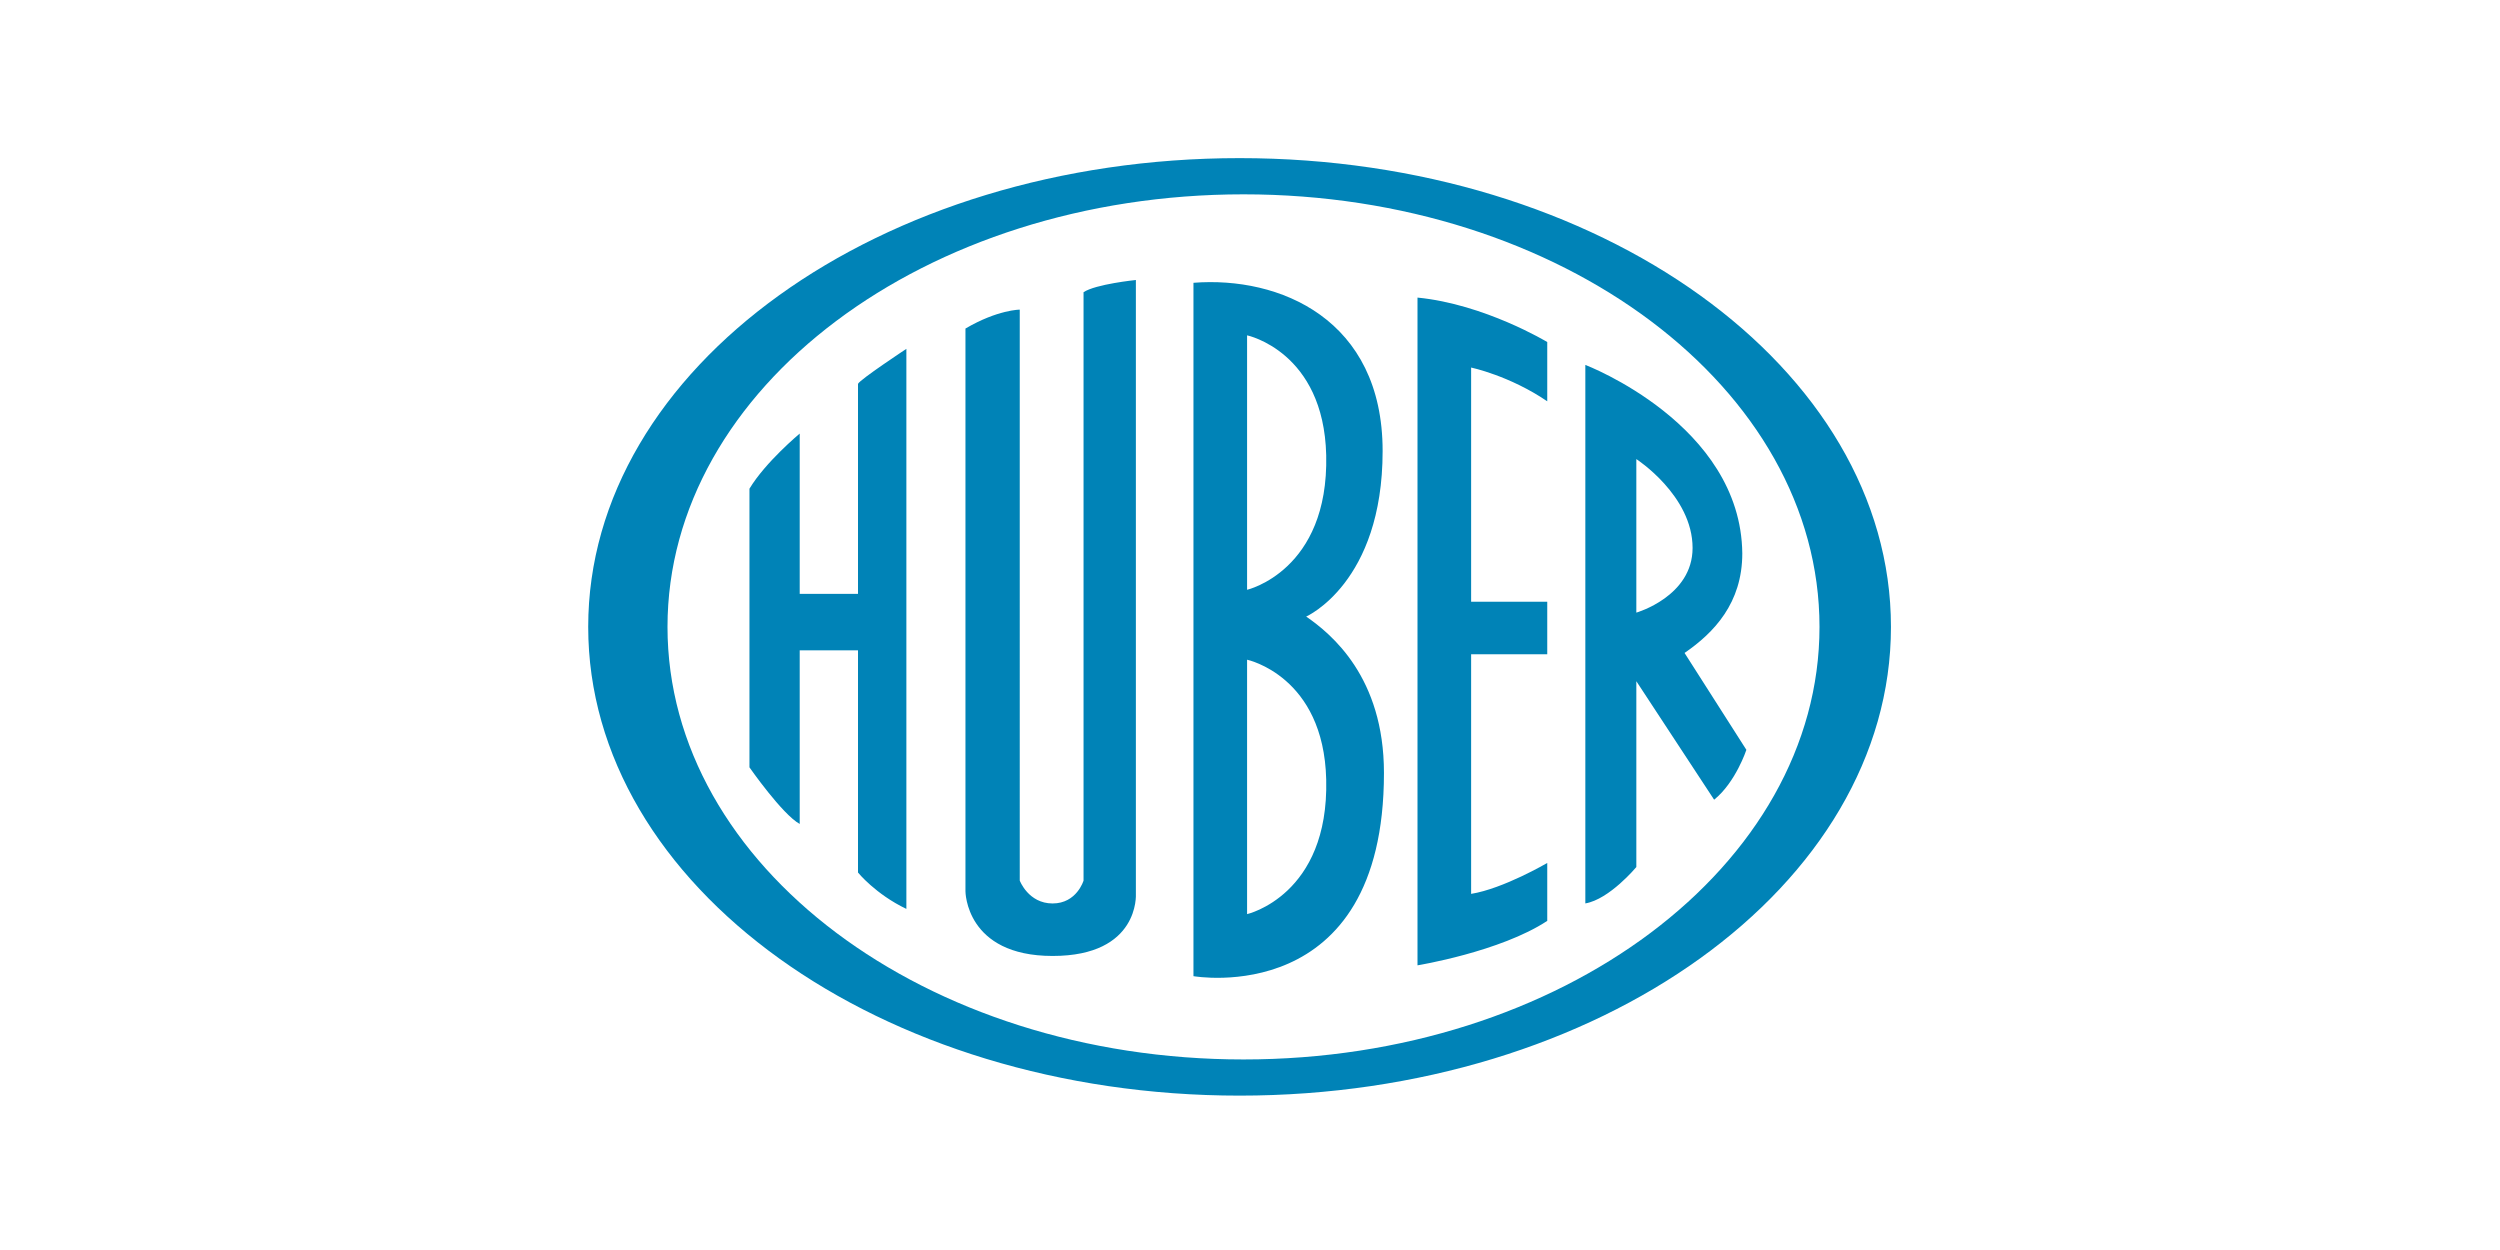 <?xml version="1.0" encoding="UTF-8"?><svg id="a" xmlns="http://www.w3.org/2000/svg" viewBox="0 0 600 300"><defs><style>.b{fill:#0083b7;}</style></defs><path class="b" d="M297.5,37.95c-86.35,0-156.33,50.35-156.33,112.5s70.02,112.5,156.33,112.5,156.33-50.35,156.33-112.5-69.98-112.5-156.33-112.5ZM298.44,254.27c-76.32,0-138.24-46.48-138.24-103.82s61.88-103.81,138.24-103.81,138.24,46.49,138.24,103.81-61.92,103.82-138.24,103.82Z"/><path class="b" d="M179.87,117.29v66.87s7.88,11.3,12.06,13.59v-41.67h13.99v53.33s4.18,5.17,11.61,8.73V83.72s-11.25,7.43-11.61,8.41v50.4h-13.99v-38.47s-8.19,6.8-12.06,13.23M313.47,147.98s18.36-8.05,18.36-39.74-24.79-41.99-45.4-40.37v166.41s45.72,8.1,45.72-48.78c0-22.95-12.55-33.3-18.67-37.53ZM299.3,80.48s18.4,3.87,18.99,28.76c.63,27.76-18.99,32.31-18.99,32.31v-61.07ZM299.3,219.39v-61.06s18.4,3.87,18.99,28.75c.68,27.81-18.99,32.31-18.99,32.31h0ZM340.2,71.43v160.25s19.85-3.24,31.14-10.67v-13.9s-10.53,6.17-18.27,7.42v-57.51h18.27v-12.6h-18.27v-56.21s9.22,1.94,18.27,8.1v-14.22s-15.03-9.09-31.14-10.67M404.29,156.71c7.07-4.86,13.86-11.97,13.86-23.9-.32-31-37.67-45.23-37.67-45.23v129.24c5.8-.99,12.24-8.73,12.24-8.73v-44.6l18.67,28.44c5.18-4.18,7.74-11.97,7.74-11.97l-14.85-23.27ZM392.72,147.03v-36.85s13.5,8.73,13.5,21.33c0,11.65-13.5,15.52-13.5,15.52h0ZM244.76,74.31s-5.31,0-13.05,4.54v135.05s0,15.53,20.92,15.53,19.98-14.85,19.98-14.85V67.2s-9.68.99-12.56,2.93v141.21s-1.62,5.49-7.43,5.49-7.88-5.49-7.88-5.49V74.31"/></svg>
